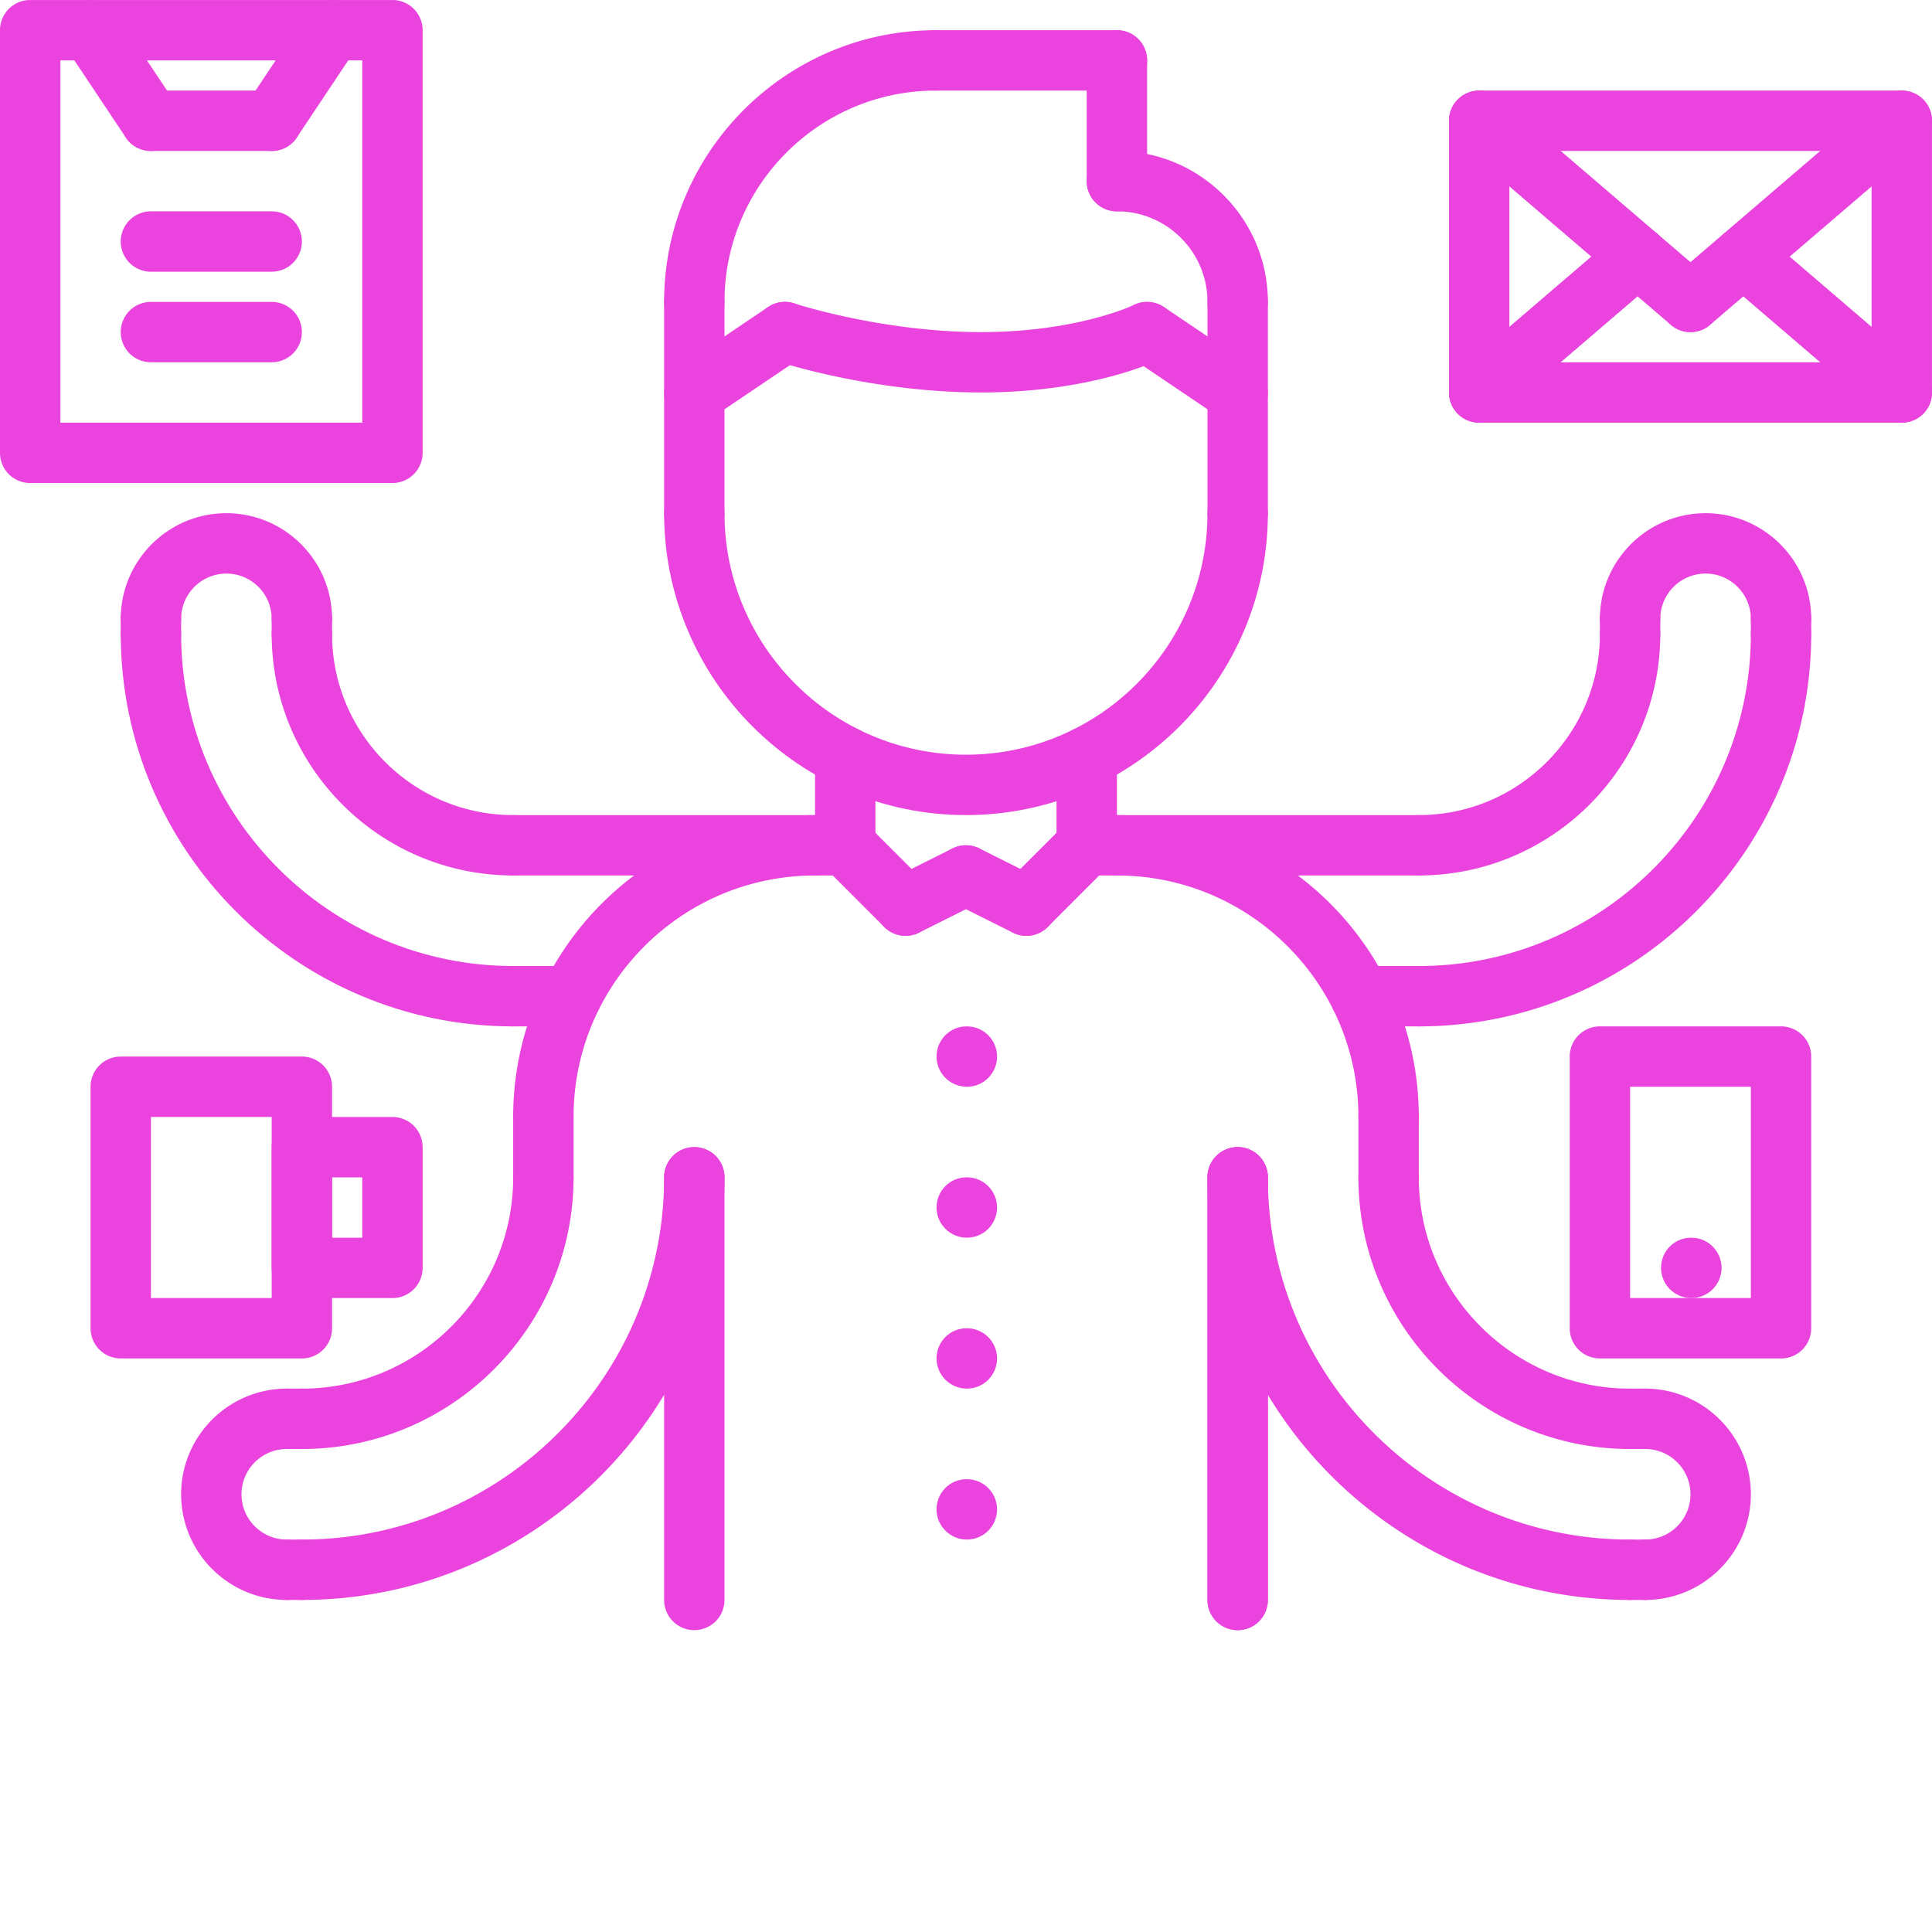 <svg xmlns="http://www.w3.org/2000/svg" xml:space="preserve" width="512" height="512" viewBox="0 0 512.007 512"><g fill="#eb43dd"><path d="M256.238 288.004c-4.422 0-8.039-3.574-8.039-8 0-4.422 3.535-8 7.953-8h.086c4.418 0 8 3.578 8 8 0 4.426-3.582 8-8 8m0 40c-4.422 0-8.039-3.574-8.039-8 0-4.422 3.535-8 7.953-8h.086c4.418 0 8 3.578 8 8 0 4.426-3.582 8-8 8m0 40c-4.422 0-8.039-3.574-8.039-8 0-4.422 3.535-8 7.953-8h.086c4.418 0 8 3.578 8 8 0 4.426-3.582 8-8 8m0 40c-4.422 0-8.039-3.574-8.039-8 0-4.422 3.535-8 7.953-8h.086c4.418 0 8 3.578 8 8 0 4.426-3.582 8-8 8m192-64c-4.422 0-8.039-3.574-8.039-8 0-4.422 3.535-8 7.953-8h.086c4.418 0 8 3.578 8 8 0 4.426-3.582 8-8 8M256 216.004c-44.113 0-80-35.887-80-80 0-4.422 3.574-8 8-8s8 3.578 8 8c0 35.289 28.71 64 64 64s64-28.711 64-64c0-4.422 3.574-8 8-8s8 3.578 8 8c0 44.113-35.887 80-80 80m0 0" data-original="#000000"/><path d="M184 144.004a7.99 7.99 0 0 1-8-8v-56c0-4.422 3.574-8 8-8s8 3.578 8 8v56c0 4.426-3.574 8-8 8m144 0a7.99 7.99 0 0 1-8-8V79.996c0-4.422 3.574-8 8-8s8 3.578 8 8v56.008c0 4.426-3.574 8-8 8m-248 240a7.99 7.99 0 0 1-8-8c0-4.422 3.574-8 8-8 30.871 0 56-25.125 56-56 0-4.422 3.574-8 8-8s8 3.578 8 8c0 39.707-32.297 72-72 72m0 0" data-original="#000000"/><path d="M144 304.004a7.99 7.99 0 0 1-8-8c0-44.11 35.887-79.988 80-79.988 4.426 0 8 3.574 8 8 0 4.421-3.574 8-8 8-35.29 0-64 28.703-64 63.988 0 4.426-3.574 8-8 8m-64 120a7.99 7.99 0 0 1-8-8c0-4.422 3.574-8 8-8 52.938 0 96-43.063 96-96 0-4.422 3.574-8 8-8s8 3.578 8 8c0 61.762-50.238 112-112 112m0 0" data-original="#000000"/><path d="M76 424.004c-15.441 0-28-12.559-28-28 0-15.438 12.559-28 28-28 4.426 0 8 3.578 8 8 0 4.426-3.574 8-8 8-6.617 0-12 5.387-12 12 0 6.617 5.383 12 12 12 4.426 0 8 3.578 8 8 0 4.426-3.574 8-8 8m68-104a7.99 7.99 0 0 1-8-8v-16c0-4.422 3.574-8 8-8s8 3.578 8 8v16c0 4.426-3.574 8-8 8m40 112a7.99 7.99 0 0 1-8-8v-112c0-4.422 3.574-8 8-8s8 3.578 8 8v112c0 4.426-3.574 8-8 8m0 0" data-original="#000000"/><path d="M80 424.004h-4a7.99 7.99 0 0 1-8-8c0-4.422 3.574-8 8-8h4c4.426 0 8 3.578 8 8 0 4.426-3.574 8-8 8m0-40h-4a7.99 7.99 0 0 1-8-8c0-4.422 3.574-8 8-8h4c4.426 0 8 3.578 8 8 0 4.426-3.574 8-8 8m352 0c-39.703 0-72-32.293-72-72 0-4.422 3.574-8 8-8s8 3.578 8 8c0 30.875 25.129 56 56 56 4.426 0 8 3.578 8 8 0 4.426-3.574 8-8 8m0 0" data-original="#000000"/><path d="M368 304.004a7.99 7.99 0 0 1-8-8c0-35.285-28.71-63.988-64-63.988-4.426 0-8-3.579-8-8 0-4.426 3.574-8 8-8 44.113 0 80 35.879 80 79.988 0 4.426-3.574 8-8 8m64 120c-61.762 0-112-50.238-112-112 0-4.422 3.574-8 8-8s8 3.578 8 8c0 52.937 43.063 96 96 96 4.426 0 8 3.578 8 8 0 4.426-3.574 8-8 8m0 0" data-original="#000000"/><path d="M436 424.004a7.99 7.99 0 0 1-8-8c0-4.422 3.574-8 8-8 6.617 0 12-5.383 12-12 0-6.613-5.383-12-12-12a7.99 7.99 0 0 1-8-8c0-4.422 3.574-8 8-8 15.441 0 28 12.562 28 28 0 15.441-12.559 28-28 28m-68-104a7.99 7.99 0 0 1-8-8v-16c0-4.422 3.574-8 8-8s8 3.578 8 8v16c0 4.426-3.574 8-8 8m-40 112a7.99 7.99 0 0 1-8-8v-112c0-4.422 3.574-8 8-8s8 3.578 8 8v112c0 4.426-3.574 8-8 8m0 0" data-original="#000000"/><path d="M436 424.004h-4a7.99 7.99 0 0 1-8-8c0-4.422 3.574-8 8-8h4c4.426 0 8 3.578 8 8 0 4.426-3.574 8-8 8m0-40h-4a7.99 7.99 0 0 1-8-8c0-4.422 3.574-8 8-8h4c4.426 0 8 3.578 8 8 0 4.426-3.574 8-8 8m-108 48a7.99 7.99 0 0 1-8-8v-112c0-4.422 3.574-8 8-8s8 3.578 8 8v112c0 4.426-3.574 8-8 8m-56-184a7.97 7.97 0 0 1-5.656-2.344 7.985 7.985 0 0 1 0-11.308l16-16a7.99 7.99 0 0 1 11.312 0 7.985 7.985 0 0 1 0 11.308l-16 16a7.97 7.97 0 0 1-5.656 2.344m0 0" data-original="#000000"/><path d="M271.992 248.004a8 8 0 0 1-3.566-.84l-16-8c-3.953-1.973-5.555-6.781-3.578-10.734 1.984-3.953 6.793-5.535 10.738-3.575l16 8c3.95 1.973 5.55 6.782 3.574 10.735a8.01 8.01 0 0 1-7.168 4.414m0 0" data-original="#000000"/><path d="M240.008 248.004a8 8 0 0 1-7.168-4.422c-1.977-3.953-.375-8.762 3.574-10.734l16-8c3.945-1.961 8.754-.38 10.738 3.574 1.977 3.953.375 8.762-3.578 10.734l-16 8a7.9 7.9 0 0 1-3.566.848m0 0" data-original="#000000"/><path d="M240 248.004a7.97 7.97 0 0 1-5.656-2.344l-16-16a7.985 7.985 0 0 1 0-11.308 7.99 7.99 0 0 1 11.312 0l16 16a7.985 7.985 0 0 1 0 11.308 7.97 7.97 0 0 1-5.656 2.344m0 0" data-original="#000000"/><path d="M224 232.004a7.99 7.99 0 0 1-8-8v-23.492c0-4.426 3.574-8 8-8s8 3.574 8 8v23.492c0 4.426-3.574 8-8 8m64 0a7.99 7.99 0 0 1-8-8v-23.492c0-4.426 3.574-8 8-8s8 3.574 8 8v23.492c0 4.426-3.574 8-8 8m88 0a7.99 7.99 0 0 1-8-8c0-4.422 3.574-8 8-8 26.473 0 48-21.527 48-48 0-4.422 3.574-8 8-8s8 3.578 8 8c0 35.289-28.71 64-64 64m0 0" data-original="#000000"/><path d="M376 272.004a7.99 7.99 0 0 1-8-8c0-4.422 3.574-8 8-8 48.52 0 88-39.477 88-88 0-4.422 3.574-8 8-8s8 3.578 8 8c0 57.348-46.656 104-104 104m0 0" data-original="#000000"/><path d="M472 172.004a7.99 7.99 0 0 1-8-8c0-6.613-5.383-12-12-12s-12 5.387-12 12c0 4.426-3.574 8-8 8s-8-3.574-8-8c0-15.438 12.559-28 28-28s28 12.562 28 28c0 4.426-3.574 8-8 8m0 0" data-original="#000000"/><path d="M472 176.004a7.99 7.99 0 0 1-8-8v-4c0-4.422 3.574-8 8-8s8 3.578 8 8v4c0 4.426-3.574 8-8 8m-40 0a7.99 7.99 0 0 1-8-8v-4c0-4.422 3.574-8 8-8s8 3.578 8 8v4c0 4.426-3.574 8-8 8m-56 56.012h-88c-4.426 0-8-3.578-8-8 0-4.426 3.574-8 8-8h88c4.426 0 8 3.574 8 8 0 4.422-3.574 8-8 8m0 39.988h-15.48c-4.422 0-8-3.574-8-8 0-4.422 3.578-8 8-8H376c4.426 0 8 3.578 8 8 0 4.426-3.574 8-8 8m-240-40c-35.29 0-64-28.711-64-64 0-4.422 3.574-8 8-8s8 3.578 8 8c0 26.473 21.527 48 48 48 4.426 0 8 3.578 8 8 0 4.426-3.574 8-8 8m0 0" data-original="#000000"/><path d="M136 272.004c-57.344 0-104-46.652-104-104 0-4.422 3.574-8 8-8s8 3.578 8 8c0 48.523 39.48 88 88 88 4.426 0 8 3.578 8 8 0 4.426-3.574 8-8 8m0 0" data-original="#000000"/><path d="M80 172.004a7.99 7.99 0 0 1-8-8c0-6.613-5.383-12-12-12s-12 5.387-12 12c0 4.426-3.574 8-8 8s-8-3.574-8-8c0-15.438 12.559-28 28-28s28 12.562 28 28c0 4.426-3.574 8-8 8m0 0" data-original="#000000"/><path d="M40 176.004a7.99 7.99 0 0 1-8-8v-4c0-4.422 3.574-8 8-8s8 3.578 8 8v4c0 4.426-3.574 8-8 8m40 0a7.99 7.99 0 0 1-8-8v-4c0-4.422 3.574-8 8-8s8 3.578 8 8v4c0 4.426-3.574 8-8 8m144 56.012h-88c-4.426 0-8-3.578-8-8 0-4.426 3.574-8 8-8h88c4.426 0 8 3.574 8 8 0 4.422-3.574 8-8 8m-72.52 39.988H136a7.99 7.99 0 0 1-8-8c0-4.422 3.574-8 8-8h15.48c4.422 0 8 3.578 8 8 0 4.426-3.585 8-8 8m-71.48 88H32a7.99 7.99 0 0 1-8-8v-64c0-4.422 3.574-8 8-8h48c4.426 0 8 3.578 8 8v64c0 4.426-3.574 8-8 8m-40-16h32v-48H40zm432 16h-48a7.99 7.99 0 0 1-8-8v-72c0-4.422 3.574-8 8-8h48c4.426 0 8 3.578 8 8v72c0 4.426-3.574 8-8 8m-40-16h32v-56h-32zm0 0" data-original="#000000"/><path d="M104 344.004H80a7.99 7.99 0 0 1-8-8v-31.988c0-4.426 3.574-8 8-8h24c4.426 0 8 3.574 8 8v31.988c0 4.426-3.574 8-8 8m-16-16h8v-15.988h-8zm16-200H8a7.99 7.99 0 0 1-8-8v-112c0-4.422 3.574-8 8-8h96c4.426 0 8 3.578 8 8v112c0 4.426-3.574 8-8 8m-88-16h80v-96H16zm0 0" data-original="#000000"/><path d="M40.008 40.004a7.98 7.98 0 0 1-6.664-3.559l-16-23.992c-2.457-3.672-1.465-8.64 2.215-11.094 3.664-2.457 8.648-1.464 11.097 2.215l16 23.992c2.457 3.672 1.465 8.641-2.215 11.094a8 8 0 0 1-4.433 1.344m0 0" data-original="#000000"/><path d="M72 40.004H40a7.99 7.99 0 0 1-8-8c0-4.422 3.574-8 8-8h32c4.426 0 8 3.578 8 8 0 4.426-3.574 8-8 8m0 0" data-original="#000000"/><path d="M71.992 40.004a8.03 8.03 0 0 1-4.433-1.344 7.99 7.99 0 0 1-2.215-11.094l16-24A7.997 7.997 0 0 1 92.44 1.352a7.99 7.99 0 0 1 2.215 11.093l-16 24a7.98 7.98 0 0 1-6.664 3.559zm.008 32H40a7.99 7.99 0 0 1-8-8c0-4.422 3.574-8 8-8h32c4.426 0 8 3.578 8 8 0 4.426-3.574 8-8 8m0 24H40a7.99 7.99 0 0 1-8-8c0-4.422 3.574-8 8-8h32c4.426 0 8 3.578 8 8 0 4.426-3.574 8-8 8m432 16H392a7.99 7.99 0 0 1-8-8v-72c0-4.422 3.574-8 8-8h112c4.426 0 8 3.578 8 8v72c0 4.426-3.574 8-8 8m-104-16h96v-56h-96zm0 0" data-original="#000000"/><path d="M448 88.004a7.94 7.94 0 0 1-5.2-1.926l-56-48c-3.359-2.871-3.753-7.922-.863-11.273a7.98 7.98 0 0 1 11.27-.864l56 48a7.973 7.973 0 0 1 .863 11.274 7.96 7.96 0 0 1-6.07 2.789m0 0" data-original="#000000"/><path d="M448 88.004a7.94 7.94 0 0 1-6.07-2.797 7.98 7.98 0 0 1 .863-11.273l56-48c3.367-2.872 8.406-2.489 11.277.87a7.98 7.98 0 0 1-.863 11.274l-56 48A7.97 7.97 0 0 1 448 88.004m0 0" data-original="#000000"/><path d="M504 112.004a7.94 7.94 0 0 1-5.2-1.926l-41.968-35.976a7.973 7.973 0 0 1-.863-11.274c2.87-3.367 7.926-3.742 11.27-.863l41.968 35.976a7.973 7.973 0 0 1 .863 11.274 7.96 7.96 0 0 1-6.07 2.789m-112 0a7.94 7.94 0 0 1-6.07-2.797 7.98 7.98 0 0 1 .863-11.273l42-36c3.352-2.864 8.406-2.504 11.27.863a7.98 7.98 0 0 1-.864 11.273l-42 36a7.9 7.9 0 0 1-5.199 1.934m-64-24.008a7.99 7.99 0 0 1-8-8c0-13.223-10.77-23.992-24-23.992a7.99 7.99 0 0 1-8-8c0-4.422 3.574-8 8-8 22.055 0 40 17.937 40 39.992 0 4.426-3.574 8-8 8m0 0" data-original="#000000"/><path d="M296 56.004a7.99 7.99 0 0 1-8-8v-32c0-4.422 3.574-8 8-8s8 3.578 8 8v32c0 4.426-3.574 8-8 8m-112 32a7.99 7.99 0 0 1-8-8c0-39.703 32.297-72 72-72 4.426 0 8 3.578 8 8 0 4.426-3.574 8-8 8-30.871 0-56 25.129-56 56 0 4.426-3.574 8-8 8m143.992 24.203a8.03 8.03 0 0 1-4.472-1.371l-24-16.2a8.01 8.01 0 0 1-2.16-11.109 8.027 8.027 0 0 1 11.113-2.16l24 16.2a8.015 8.015 0 0 1 2.16 11.113 7.99 7.99 0 0 1-6.64 3.527zm0 0" data-original="#000000"/><path d="M260 104.004c-28.895 0-53.496-8.063-54.52-8.406a8.02 8.02 0 0 1-5.074-10.114c1.395-4.183 5.922-6.468 10.114-5.078.234.086 23.265 7.598 49.48 7.598 25.426 0 40.32-7.102 40.473-7.176 3.941-1.918 8.75-.293 10.695 3.656 1.945 3.954.344 8.723-3.594 10.688-.734.355-18.086 8.832-47.574 8.832m0 0" data-original="#000000"/><path d="M184.008 112.207a8 8 0 0 1-6.64-3.52c-2.473-3.664-1.505-8.632 2.16-11.113l24-16.199c3.679-2.465 8.64-1.504 11.113 2.16s1.504 8.63-2.16 11.11l-24 16.203a8.05 8.05 0 0 1-4.473 1.359M296 24.004h-48a7.99 7.99 0 0 1-8-8c0-4.422 3.574-8 8-8h48c4.426 0 8 3.578 8 8 0 4.426-3.574 8-8 8m0 0" data-original="#000000"/></g></svg>